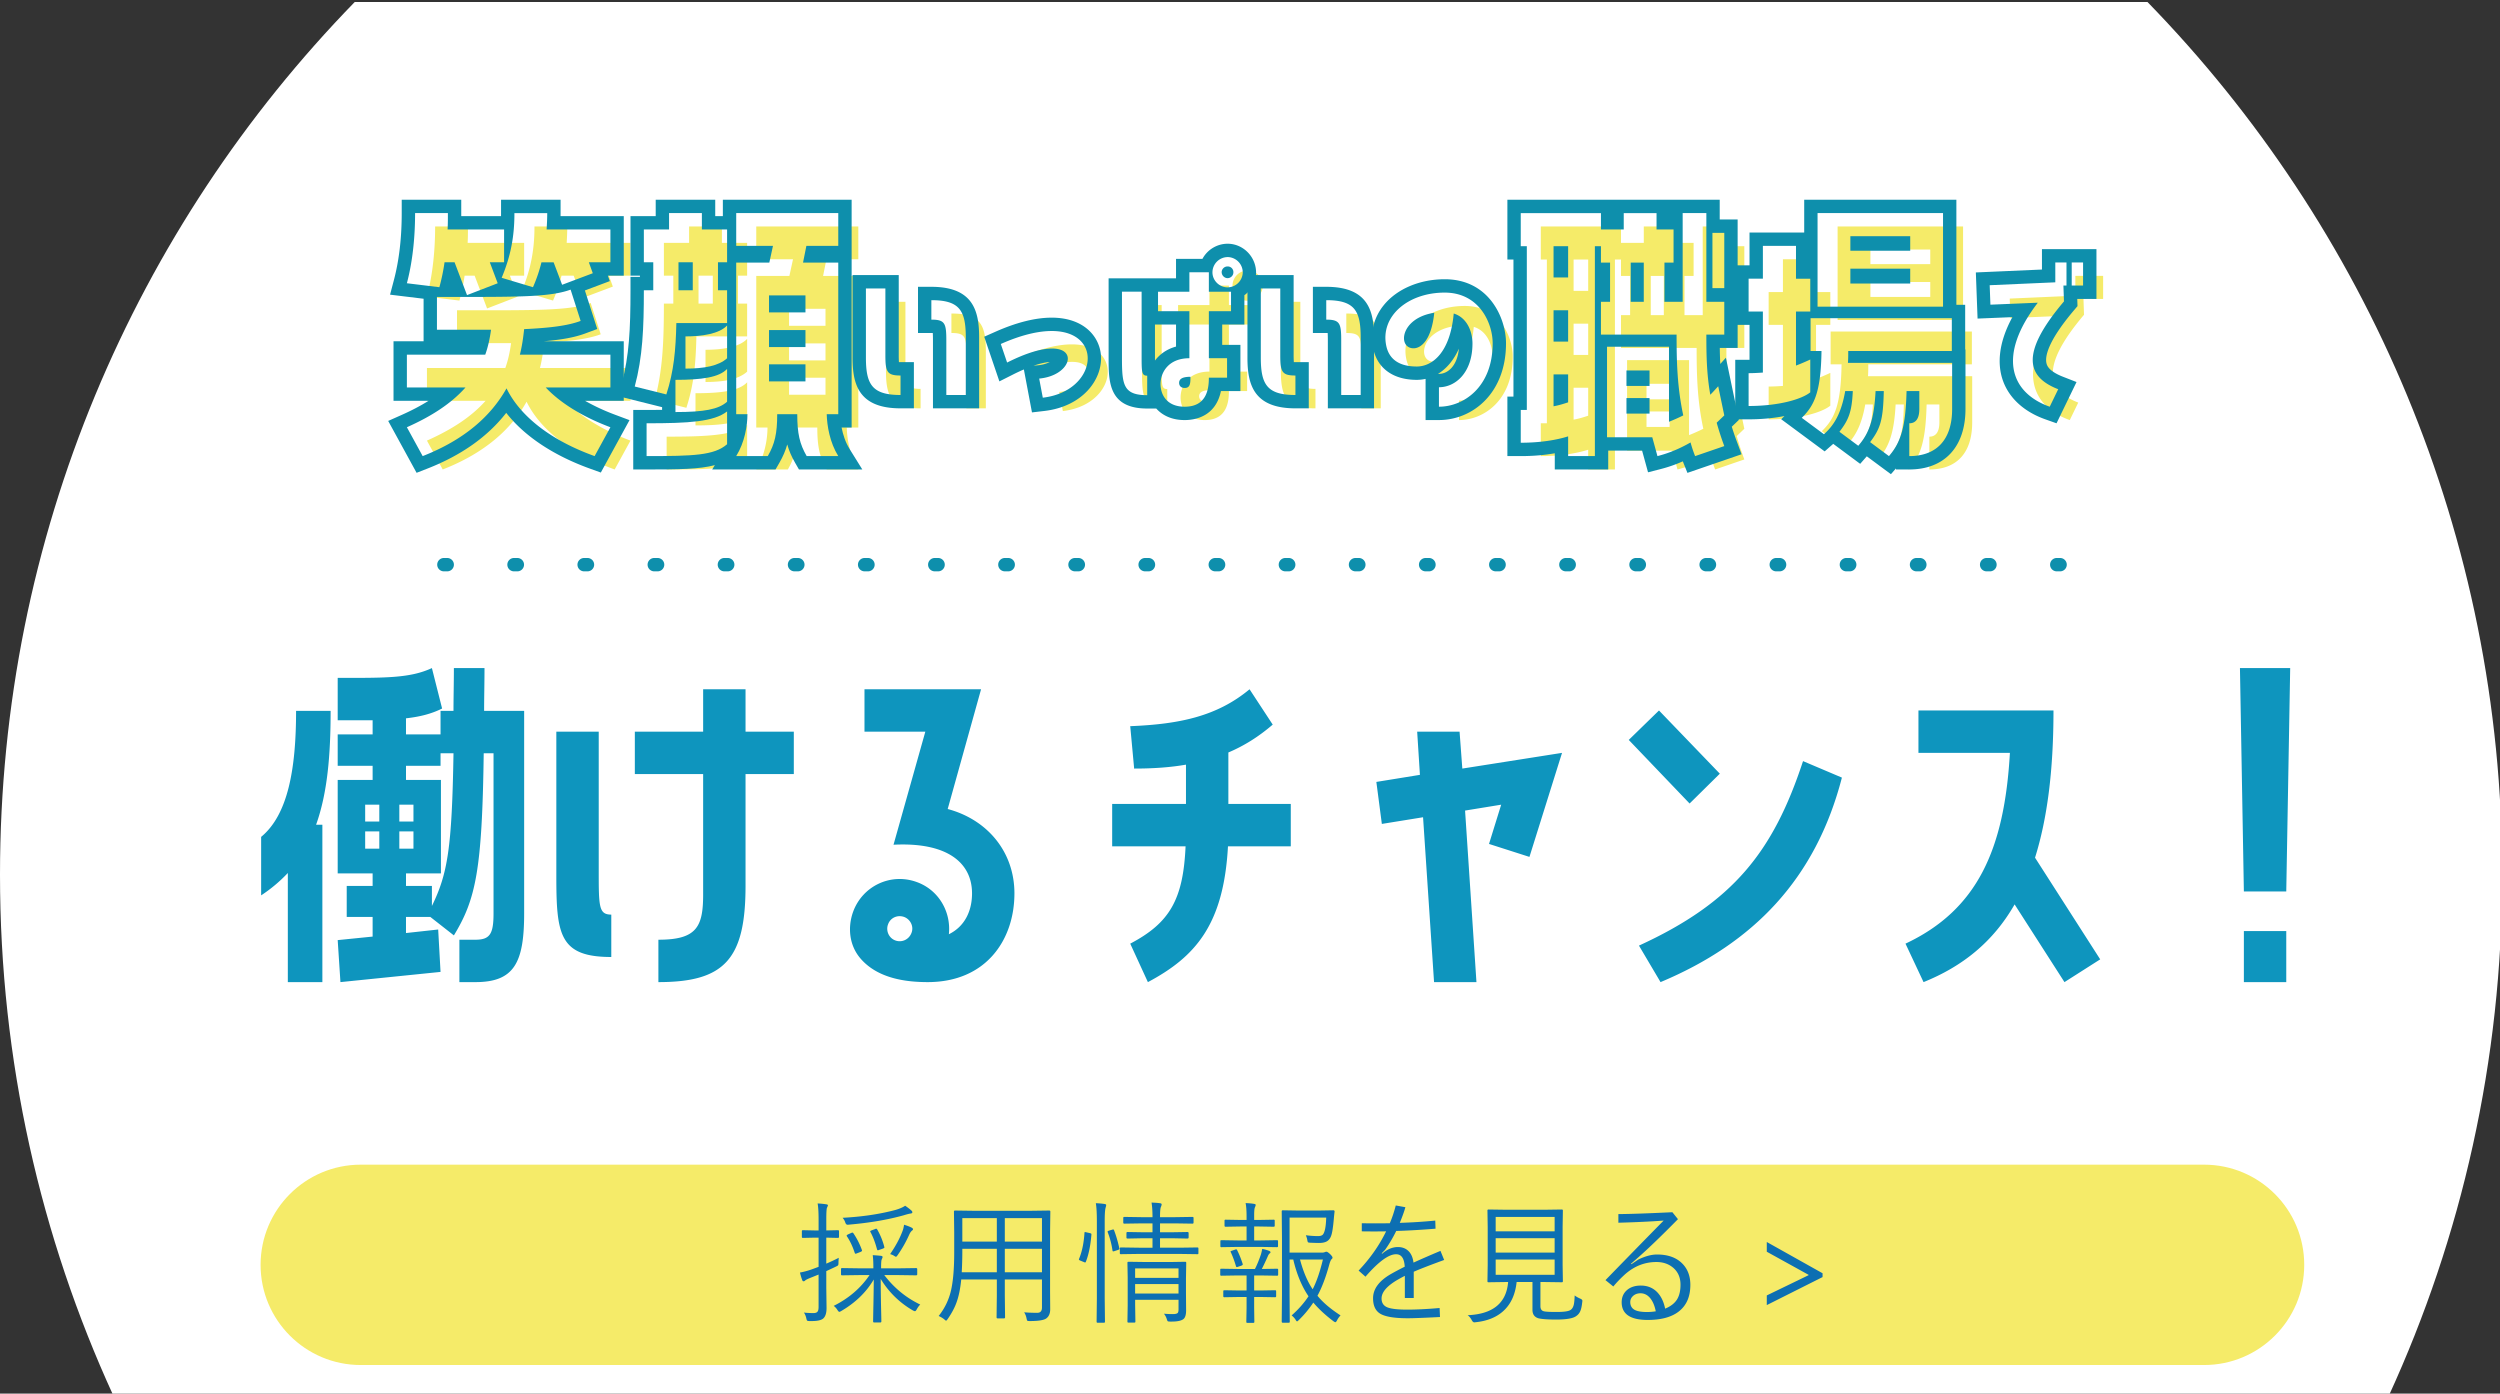 <svg xmlns="http://www.w3.org/2000/svg" width="374.333" height="208.667"><rect width="100%" height="100%" fill="#333333" stroke="none"/><path fill="#FFF" d="M321.554.304H53.111C20.25 34.054 0 80.144 0 130.97c0 27.838 6.08 54.252 16.971 78.001h340.724c10.892-23.749 16.972-50.163 16.972-78.001-.001-50.826-20.252-96.916-53.113-130.666z"/><g fill="#F5EB69"><path d="M68.792 45.005l-4.866-.592c.909-3.457 1.228-7.142 1.228-10.507h4.913c0 .864 0 1.683-.046 2.456h8.461v4.912h-2.139l1.183 3.139-4.594 1.774-1.865-4.913h-1.501a30.09 30.09 0 01-.774 3.731zm12.055 10.098h13.555v4.912h-9.688c1.956 2.093 5.186 4.276 9.688 5.959l-2.365 4.321c-7.323-2.638-11.417-6.505-13.191-10.144-2.319 4.14-6.277 7.688-12.554 10.144l-2.365-4.321c3.684-1.638 6.641-3.548 8.778-5.959h-8.778v-4.912h11.735c.409-1.137.682-2.365.864-3.729h-8.097V46.46c11.645 0 16.784.091 20.014-1.092l1.501 4.686c-1.956.728-4.594 1.046-8.46 1.229-.137 1.273-.318 2.591-.637 3.82zm4.003-18.741h9.552v4.912h-3.229l.591 1.638-4.594 1.729-1.273-3.366h-1.819a22.71 22.71 0 01-1.273 3.73l-4.686-1.41c1.41-3.366 1.91-6.323 1.91-9.688h4.913a42.442 42.442 0 01-.092 2.455zM100.818 45.46v-4.186h-1.41v-4.912h3.775v-2.456h4.912v2.456h3.775v4.912h-1.364v4.186h1.364v4.912h-7.596c-.091 4.003-.364 7.187-1.501 10.689l-4.73-1.183c1.183-4.412 1.364-8.733 1.364-14.419h1.411zm-1.001 19.923c6.368 0 10.053-.228 12.054-1.774v4.913c-1.956 1.683-5.049 1.773-12.054 1.773v-4.912zm12.054-3.23c-1.273 1.137-3.411 1.546-7.732 1.546v-4.821c3.912 0 6.55-.364 7.732-1.638v4.913zm-7.278-16.693h2.138v-4.186h-2.138v4.186zm7.278 10.188c-1.273 1.137-3.411 1.547-6.231 1.547v-4.822c2.411 0 5.049-.363 6.231-1.637v4.912zm1.365-21.742h15.283v4.912h-4.776l-.5 2.502h5.276v22.697h-1.729c.046 1.729.455 4.23 1.729 6.277h-4.73c-1.046-1.819-1.41-3.366-1.41-6.277h-3.002c0 2.911-.364 4.458-1.41 6.277h-4.73c1.273-2.047 1.683-4.549 1.683-6.277h-1.683V41.32h4.958l.546-2.502h-5.504v-4.912zm4.912 12.326v2.548h5.458v-2.548h-5.458zm5.458 5.186h-5.458v2.548h5.458v-2.548zm0 5.141h-5.458v2.547h5.458v-2.547zM137.841 58.229v2.916c-4.238 0-5.183-1.566-5.183-5.588V45.191h2.915v9.934c.001 2.537.217 3.104 2.268 3.104zm9.772-5.696v8.611h-2.915v-8.206c0-2.537-.216-3.077-2.24-3.077v-2.915c4.209 0 5.155 1.538 5.155 5.587zM159.144 61.549l-.54-2.861c6.316-.594 6.397-8.044-4.805-2.402l-.944-2.78c15.655-6.938 16.465 6.855 6.289 8.043zM174.777 58.256v2.915c-3.563 0-3.779-1.538-3.779-5.561v-9.933h2.942v9.501c0 2.538 0 3.078.837 3.078zm9.231-12.578h3.32v2.915h-3.32v7.045h2.727v2.915h-2.727c0 1.593-.27 4.346-3.617 4.346-2.672 0-3.617-1.781-3.617-3.4 0-1.701 1.161-3.86 4.319-3.86v-7.045h-4.696v-2.915h4.696v-2.916h2.915v2.915zm-2.753 12.74c-1.161 0-1.701.297-1.701.918 0 .351.217.756.837.756.811 0 .864-.649.864-1.674zm7.828-15.575a2.302 2.302 0 01-2.349 2.187c-1.242-.054-2.24-1.106-2.187-2.349a2.3 2.3 0 012.349-2.186 2.3 2.3 0 012.187 2.348zm-1.404-.054a.837.837 0 00-.837-.891.876.876 0 00-.917.837c0 .485.378.891.863.918.487 0 .891-.378.891-.864zM196.97 58.229v2.916c-4.238 0-5.183-1.566-5.183-5.588V45.191h2.915v9.934c.001 2.537.216 3.104 2.268 3.104zm9.772-5.696v8.611h-2.915v-8.206c0-2.537-.216-3.077-2.24-3.077v-2.915c4.209 0 5.155 1.538 5.155 5.587zM226.504 53.397c0 6.586-4.373 9.501-8.044 9.501v-2.915c2.457 0 5.021-2.159 5.021-6.56 0-1.646-.729-3.833-2.807-4.48-.54 5.911-3.239 7.936-5.534 7.936-2.104 0-4.049-.701-4.562-3.077-.944-4.399 3.186-7.989 8.746-7.989 5.21 0 7.18 4.615 7.18 7.584zm-8.745-4.561c-5.129.782-5.507 5.317-3.104 5.317 1.187 0 2.699-1.323 3.104-5.317zM258.5 47.188h2.684v4.913H258.5c0 3.139.045 5.913.591 9.006.41-.409.773-.818 1.183-1.273l.91 4.367-1.138 1.092a44.777 44.777 0 001.138 3.502l-4.367 1.501c-.272-.683-.5-1.364-.682-2.047-1.592.91-3.185 1.592-4.958 2.047l-.773-2.82h-6.777V53.92h9.279v11.235c.682-.273 1.41-.592 2.138-.955-.91-4.23-1.001-8.052-1.001-12.1h-11.326v-4.913h1.365V41.32h-1.365v-2.456h-.909v31.431h-4.003v-2.956c-1.729.546-4.14.955-7.096.955v-4.913h.909V38.864h-.909v-4.958h12.008v2.456h3.412v-2.456h4.912v2.456h2.547v4.958h-1.364v5.867h2.729V33.906h3.548v13.282zm-20.696-8.324h-2.184v4.685h2.184v-4.685zm0 9.598h-2.184v4.685h2.184v-4.685zm0 9.598h-2.184v4.775c.773-.136 1.501-.363 2.184-.591V58.06zm12.191-.592h-3.457v2.32h3.457v-2.32zm0 4.139h-3.457v2.319h3.457v-2.319zm-.865-20.287h-1.956v5.867h1.956V41.32zm10.28-4.458h1.774v8.278h-1.774v-8.278zM266.963 57.786v-9.143h-2.138v-4.912h2.138v-4.913h4.958v4.913h2.138v4.912h-2.138v8.097a30.498 30.498 0 002.138-.91v4.913c-1.229 1-4.594 2.047-9.233 2.047v-4.913c.727 0 1.455-.045 2.137-.091zm12.737-1.455h15.602v6.914c0 4.73-2.456 7.05-6.414 7.05v-4.912c.956 0 1.501-.683 1.501-2.138V60.56h-1.91c-.137 5.276-.818 7.643-2.638 9.734l-2.82-2.092c1.546-2.047 1.956-3.321 2.047-7.643h-1.229c-.228 4.23-.955 6.323-2.593 8.188l-2.82-2.093c1.365-1.774 1.865-2.957 2.002-6.096h-1.138c-.591 3.366-1.683 5.141-3.184 6.46l-3.32-2.457c1.864-1.819 2.865-3.82 2.956-10.007h-1.637v-4.912h21.15v4.912h-15.511c.001.639.001 1.185-.044 1.777zm14.237-22.425v14.01h-18.786v-14.01h18.786zm-4.913 3.457h-8.961v2.183h8.961v-2.183zm0 4.866h-8.961v2.229h8.961v-2.229zM310.75 41.305h1.674v3.455h-.459l.081 2.375c-6.748 7.963-5.426 11.364-.863 13.146l-1.269 2.618c-5.857-2.078-7.909-7.585-1.782-15.574l-7.099.297-.108-2.915 9.825-.433v-2.969zm4.158 3.455h-1.7v-3.455h1.7v3.455z"/></g><g fill="#0E95BE"><path d="M39.102 134.066v-8.758c3.997-3.292 5.231-10.109 5.231-18.867h5.172c0 6.583-.47 12.284-2.175 17.045h.94v23.569h-5.172v-16.34a22.309 22.309 0 01-3.996 3.351zm33.386-27.625h5.995v30.329c0 7.347-1.47 10.285-7.288 10.285h-2.41v-6.348h2.41c2.175 0 2.703-.882 2.703-3.938v-23.981h-1.47c-.234 17.457-1.175 21.865-4.467 27.272l-3.526-2.763H60.79v2.41l4.82-.529.353 6.349-14.988 1.527-.411-6.289 5.23-.528v-2.939h-3.879v-4.644h3.879v-1.881h-5.23v-13.988h5.23v-2.116h-5.23v-4.702h5.23v-2.116h-5.23v-6.348c7.111 0 10.814.059 14.106-1.47l1.528 6.055c-1.646.822-3.351 1.234-5.408 1.469v2.41h5.173v-3.526h1.939c0-1.999.059-4.114.059-6.407h4.585c0 2.293-.058 4.408-.058 6.407zm-15.694 14.048h-2.116v2.527h2.116v-2.527zm0 3.996h-2.116v2.587h2.116v-2.587zm2.998-1.469h2.116v-2.527h-2.116v2.527zm2.116 4.056v-2.587h-2.116v2.587h2.116zm5.995-14.283h-1.939v1.881h-5.173v2.116h5.231v13.988h-5.231v1.881h3.88v2.998c2.35-4.82 2.996-8.581 3.232-22.864zM91.53 136.946v6.348c-7.759 0-8.229-3.35-8.229-12.107v-21.63h6.348v20.689c0 5.524 0 6.7 1.881 6.7zm20.101-27.39h7.229v6.348h-7.229v16.751c0 10.992-3.174 14.4-13.048 14.4v-6.348c5.701 0 6.7-1.881 6.7-6.759v-18.045H95.056v-6.348h10.228v-6.349h6.348v6.35zM151.893 133.772c0 6.936-4.231 13.283-12.989 13.283-3.233 0-7.465-.528-10.051-3.526-1.822-2.116-1.881-4.878-1.117-6.994 1.411-3.88 5.643-5.878 9.522-4.467 3.291 1.175 5.172 4.467 4.819 7.817 2.41-1.176 3.468-3.527 3.468-6.113 0-4.585-3.703-7.7-11.756-7.288l4.762-16.928h-9.11v-6.349h17.456l-4.996 17.928c5.936 1.587 9.992 6.407 9.992 12.637zm-16.516 3.526c-1-.353-2.058.118-2.41 1.117-.353.94.117 2.057 1.116 2.409 1 .354 2.058-.176 2.41-1.175.353-.94-.175-1.998-1.116-2.351zM183.927 120.371h9.346v6.349h-9.404c-.646 11.813-4.938 16.574-11.991 20.336l-2.645-5.76c5.937-3.115 7.935-6.642 8.287-14.576h-10.991v-6.349h11.051v-5.878c-2.352.412-4.879.588-7.759.588l-.588-6.348c7.348-.294 12.99-1.47 17.868-5.525l3.468 5.29c-2.116 1.822-4.291 3.175-6.642 4.174v7.699zM218.958 115.081l14.93-2.351-4.879 15.576-6.054-1.94 1.822-5.877-5.407.881 1.704 25.686h-6.348l-1.646-24.686-6.171.999-.823-6.289 6.524-1.059-.411-6.465h6.348l.411 5.525zM252.989 120.312l-9.11-9.521 4.526-4.408 9.11 9.463-4.526 4.466zm-4.35 26.743l-3.232-5.466c14.106-6.466 20.102-14.048 24.568-27.625l5.819 2.469c-3.938 15.223-13.283 24.804-27.155 30.622zM304.712 128.423l9.757 15.224-5.349 3.408-7.465-11.638c-3.232 5.643-7.817 9.287-13.636 11.638l-2.704-5.76c10.756-5.055 14.812-14.106 15.635-28.565h-13.695v-6.348h20.22c0 9.052-.94 16.222-2.763 22.041zM335.982 133.478l-.588-33.444h7.523l-.588 33.444h-6.347zm6.348 13.577h-6.348v-7.641h6.348v7.641z"/></g><g fill="#0E8FAC"><path d="M81.938 31.908c0 .864-.046 1.682-.091 2.455h9.552v4.911H88.17l.591 1.638-4.594 1.729-1.273-3.366h-1.819a22.71 22.71 0 01-1.273 3.73l-4.686-1.41c1.41-3.366 1.91-6.322 1.91-9.686h4.912m-14.874-.001c0 .864 0 1.682-.046 2.455h8.461v4.911H73.34l1.183 3.139-4.594 1.774-1.865-4.913h-1.501a30.251 30.251 0 01-.773 3.73l-4.866-.592c.909-3.457 1.228-7.141 1.228-10.504h4.912M85.44 43.367l1.501 4.686c-1.956.728-4.594 1.046-8.46 1.229-.137 1.273-.318 2.592-.637 3.82h13.555v4.912h-9.688c1.956 2.093 5.186 4.276 9.688 5.959l-2.365 4.321c-7.323-2.638-11.417-6.505-13.191-10.144-2.319 4.14-6.277 7.688-12.554 10.144l-2.365-4.321c3.684-1.638 6.641-3.548 8.778-5.959h-8.778v-4.912h11.735c.409-1.137.682-2.365.864-3.729h-8.097V44.46l4.316.001c8.665-.001 12.899-.069 15.698-1.094m-1.502-13.459h-8.913v2c0 .153-.001.305-.003.455h-5.958v-2.455h-8.913v2c0 3.701-.391 7.064-1.162 9.996l-.583 2.217 2.275.277 2.745.333v6.37h-4.503V60.013H64.172c-1.19.747-2.54 1.455-4.062 2.131l-1.985.883 1.043 1.905 2.365 4.321.845 1.543 1.639-.641c5.065-1.982 9.016-4.779 11.783-8.337 2.698 3.463 7.04 6.37 12.555 8.357l1.61.58.822-1.501 2.365-4.321 1.108-2.025-2.163-.809a31.016 31.016 0 01-4.498-2.085h5.798V51.102H81.381c2.8-.233 4.707-.598 6.257-1.174l1.79-.666-.583-1.818-1.266-3.951 1.885-.709 1.846-.694-.294-.815h2.382v-8.911h-9.465c.002-.15.004-.302.004-.455v-2.001h.001z"/><path d="M125.517 31.908v4.91h-4.776l-.5 2.501h5.276v22.697h-1.729c.046 1.729.455 4.23 1.729 6.277h-4.73c-1.046-1.819-1.41-3.366-1.41-6.277h-3.002c0 2.911-.364 4.458-1.41 6.277h-4.73c1.273-2.047 1.683-4.549 1.683-6.277h-1.683V39.319h4.958l.546-2.501h-5.504v-4.91h15.282m-10.371 14.871h5.458v-2.548h-5.458v2.548m0 5.186h5.458v-2.548h-5.458v2.548m0 5.139h5.458v-2.547h-5.458v2.547m-10.053-25.196v2.455h3.775v4.911h-1.364v4.186h1.364v4.912h-7.596c-.091 4.003-.364 7.187-1.501 10.689l-4.73-1.183c1.183-4.412 1.364-8.733 1.364-14.419h1.41v-4.186h-1.41v-4.911h3.775v-2.455h4.913m-3.502 11.552h2.138v-4.186h-2.138v4.186m7.277 5.276v4.912c-1.273 1.137-3.411 1.547-6.231 1.547v-4.822c2.411 0 5.049-.363 6.231-1.637m0 6.504v4.913c-1.273 1.137-3.411 1.546-7.732 1.546v-4.821c3.912 0 6.55-.364 7.732-1.638m0 6.368v4.913c-1.956 1.683-5.049 1.773-12.054 1.773v-4.912c6.369.001 10.053-.227 12.054-1.774m18.649-31.699h-19.283v2.455h-1.141v-2.455H98.181v2.455h-3.775v8.911h1.41v.186h-1.41v2c0 5.879-.207 9.836-1.296 13.901l-.526 1.965 1.974.494 4.58 1.145v.404c-.728.01-1.501.015-2.321.015h-2V70.296h2c4.817 0 7.939-.038 10.225-.652l-.406.652h9.487l.577-1.003c.529-.92.912-1.795 1.177-2.746.265.951.648 1.826 1.177 2.746l.577 1.003h9.487l-1.901-3.057c-.65-1.045-1.006-2.215-1.201-3.221h1.502v-34.11h-.001z"/><path d="M132.571 43.19v9.934c0 2.537.216 3.104 2.268 3.104v2.916c-4.238 0-5.183-1.566-5.183-5.588V43.19h2.915m6.884 1.755c4.21 0 5.155 1.538 5.155 5.587v8.611h-2.915v-8.206c0-2.537-.216-3.077-2.24-3.077v-2.915m-4.884-3.755h-6.915v12.365c0 3.941.87 7.588 7.183 7.588h2v-6.916h-2a5.63 5.63 0 01-.239-.004 15.835 15.835 0 01-.029-1.1V41.19zm4.884 1.755h-2v6.915h2c.08 0 .151.001.213.003.016.231.027.573.027 1.074v10.206h6.915V50.532c0-3.94-.866-7.587-7.155-7.587zM157.472 49.563c7.922 0 6.818 9.034-1.331 9.985l-.54-2.861c4.6-.432 5.893-4.501 1.929-4.501-1.479 0-3.689.566-6.733 2.099l-.944-2.78c3.118-1.383 5.648-1.942 7.619-1.942m0-2c-2.43 0-5.266.71-8.43 2.112l-1.672.741.588 1.731.944 2.78.74 2.178 2.054-1.035a29.418 29.418 0 011.611-.753l.328 1.741.54 2.861.346 1.832 1.852-.216c5.781-.675 8.686-4.739 8.483-8.22-.165-2.863-2.514-5.752-7.384-5.752zm-2.717 7.194c1.113-.379 1.903-.518 2.426-.558-.405.219-.987.423-1.767.496l-.659.062zM183.843 38.494h.051a2.302 2.302 0 012.187 2.348 2.301 2.301 0 01-2.297 2.187h-.051c-1.242-.054-2.24-1.106-2.187-2.349a2.3 2.3 0 012.297-2.186m-.057 3.158c.486 0 .891-.378.891-.864a.837.837 0 00-.837-.891l-.049-.001a.877.877 0 00-.868.838c0 .486.378.891.863.918m-2.78-.891v2.916h3.32v2.915h-3.32v7.045h2.727v2.915h-2.727c0 1.593-.27 4.346-3.617 4.346-2.672 0-3.617-1.781-3.617-3.4 0-1.701 1.161-3.86 4.319-3.86v-7.045h-4.696v-2.915h4.696v-2.916h2.915m-2.753 15.655c-1.161 0-1.701.297-1.701.918 0 .351.217.756.837.756.81 0 .864-.649.864-1.674m-7.315-12.74v9.501c0 2.537 0 3.077.837 3.077v2.915c-3.563 0-3.779-1.538-3.779-5.561v-9.933h2.942m12.905-7.182a4.293 4.293 0 00-3.797 2.267h-3.956v2.916h-10.095V53.61c0 3.544 0 7.561 5.779 7.561h1.356c.922 1.026 2.327 1.728 4.258 1.728 1.467 0 4.625-.467 5.428-4.346h2.916v-6.915h-2.727v-3.045H186.325V44.204a4.272 4.272 0 001.753-3.273c.051-2.365-1.789-4.333-4.098-4.434l-.137-.003zm-10.905 12.098h3.153v3.301c-1.374.375-2.429 1.136-3.152 2.092l-.001-.808v-4.585z"/><path d="M191.7 43.19v9.934c0 2.537.216 3.104 2.268 3.104v2.916c-4.238 0-5.183-1.566-5.183-5.588V43.19h2.915m6.884 1.755c4.21 0 5.155 1.538 5.155 5.587v8.611h-2.915v-8.206c0-2.537-.216-3.077-2.24-3.077v-2.915M193.7 41.19h-6.915v12.365c0 3.941.87 7.588 7.183 7.588h2v-6.916h-2a5.63 5.63 0 01-.239-.004 15.835 15.835 0 01-.029-1.1V41.19zm4.884 1.755h-2v6.915h2c.08 0 .151.001.213.003.016.231.027.573.027 1.074v10.206h6.915V50.532c0-3.94-.866-7.587-7.155-7.587z"/><path d="M216.322 43.812c5.209 0 7.18 4.615 7.18 7.585 0 6.586-4.373 9.501-8.044 9.501v-2.915c2.457 0 5.021-2.159 5.021-6.56 0-1.646-.729-3.833-2.807-4.48-.54 5.911-3.239 7.936-5.534 7.936-2.104 0-4.049-.701-4.562-3.077-.944-4.401 3.186-7.99 8.746-7.99m-1.565 3.023c-5.129.782-5.507 5.317-3.104 5.317 1.187 0 2.699-1.323 3.104-5.317m1.565-5.023c-3.749 0-7.161 1.453-9.127 3.886-1.516 1.875-2.074 4.192-1.574 6.523.639 2.96 3.014 4.657 6.517 4.657.435 0 .877-.047 1.32-.146v6.165h2c4.991 0 10.044-3.951 10.044-11.501 0-3.705-2.492-9.584-9.18-9.584zm-1.011 14.17c1.212-.734 2.323-1.953 3.133-3.776-.239 2.588-1.658 3.776-2.986 3.776h-.147zM255.498 31.908v13.279h2.684V50.1h-2.684c0 3.139.045 5.913.591 9.006.41-.409.773-.818 1.183-1.273l.91 4.367-1.138 1.092a44.777 44.777 0 001.138 3.502l-4.367 1.501c-.272-.683-.5-1.364-.682-2.047-1.592.91-3.185 1.592-4.958 2.047l-.773-2.82h-6.777V51.919h9.279v11.235c.682-.273 1.41-.592 2.138-.955-.91-4.23-1.001-8.052-1.001-12.1h-11.326v-4.913h1.365v-5.867h-1.365v-2.456h-.909v31.43h-4.003v-2.956c-1.729.546-4.14.955-7.096.955V61.38h.909V36.864h-.909v-4.956h12.008v2.455h3.412v-2.455h4.912v2.455h2.547v4.957h-1.364v5.867h2.729V31.908h3.547m-22.88 9.64h2.184v-4.684h-2.184v4.684m11.554 3.639h1.956V39.32h-1.956v5.867m-11.554 5.959h2.184v-4.685h-2.184v4.685m10.917 6.641h3.457v-2.32h-3.457v2.32m-10.917 3.047c.773-.136 1.501-.363 2.184-.591v-4.185h-2.184v4.776m10.917 1.092h3.457v-2.319h-3.457v2.319m14.647-27.063v8.277h-1.774v-8.277h1.774m-.684-4.955H225.706v8.956h.909V59.38h-.909v8.913h2c2.03 0 3.729-.179 5.096-.421v2.422h8.003v-2.82h5.071l.37 1.349.52 1.897 1.906-.489a20.684 20.684 0 003.302-1.153l.689 1.727 1.801-.619 4.367-1.501 1.937-.666-.711-1.92a41.235 41.235 0 01-.75-2.207l.26-.25.799-.767-.226-1.084-.91-4.367-.806-3.865-.84.935a61.838 61.838 0 01-.075-2.394h2.673V32.863h-2.684v-2.955z"/><path d="M290.935 31.908v14.007h-18.786V31.908h18.786m-13.874 5.637h8.961v-2.182h-8.961v2.182m0 4.913h8.961v-2.229h-8.961v2.229m-8.142-5.64v4.913h2.138v4.912h-2.138v8.097a30.498 30.498 0 002.138-.91v4.913c-1.229 1-4.594 2.047-9.233 2.047v-4.913c.728 0 1.455-.045 2.138-.091v-9.143h-2.138V41.73h2.138v-4.913h4.957m23.334 10.827v4.912h-15.511c0 .637 0 1.183-.045 1.774h15.602v6.914c0 4.73-2.456 7.05-6.414 7.05v-4.912c.956 0 1.501-.683 1.501-2.138V58.56h-1.91c-.137 5.276-.818 7.643-2.638 9.734l-2.82-2.092c1.546-2.047 1.956-3.321 2.047-7.643h-1.229c-.228 4.23-.955 6.323-2.593 8.188l-2.82-2.093c1.365-1.774 1.865-2.957 2.002-6.096h-1.138c-.591 3.366-1.683 5.141-3.184 6.46l-3.32-2.457c1.864-1.819 2.865-3.82 2.956-10.007h-1.637v-4.912h21.151m.682-17.734h-22.786v4.91H261.962v4.913h-2.138V48.643h2.138v5.233h-2.138v8.913h2c1.906 0 3.742-.175 5.367-.491l-.486.474 1.889 1.398 3.32 2.457 1.298.96 1.212-1.065.072-.064 2.556 1.896 1.479 1.098.99-1.128 2.125 1.577 1.486 1.102.752-.864v.156h2c5.269 0 8.414-3.383 8.414-9.05V52.33h-.046v-6.687h-1.318V29.908h.001zM311.905 39.304v3.455h-1.7v-3.455h1.7m-2.483 0v3.455h-.459l.081 2.375c-6.748 7.963-5.426 11.364-.863 13.146l-1.269 2.618c-5.857-2.078-7.909-7.585-1.782-15.574l-7.099.297-.108-2.915 9.825-.433v-2.969h1.674m4.483-2h-8.157V40.359l-7.913.348-1.985.087.074 1.985.108 2.915.075 2.008 2.007-.083 3.206-.134c-2.218 4.076-2.134 7.12-1.549 9.095.833 2.815 3.132 5.018 6.472 6.203l1.688.599.781-1.612 1.269-2.618.944-1.948-2.017-.787c-2.188-.854-2.407-1.72-2.479-2.005-.226-.891.013-3.113 4.142-7.985l.499-.589-.026-.772-.01-.307h2.873v-7.455h-.002z"/></g><path fill="#0E8FAC" d="M308.465 85.55h-.5a1 1 0 010-2h.5a1 1 0 010 2zm-10.5 0h-.5a1 1 0 010-2h.5a1 1 0 010 2zm-10.5 0h-.5a1 1 0 010-2h.5a1 1 0 010 2zm-10.5 0h-.5a1 1 0 010-2h.5a1 1 0 010 2zm-10.5 0h-.5a1 1 0 010-2h.5a1 1 0 010 2zm-10.5 0h-.5a1 1 0 010-2h.5a1 1 0 010 2zm-10.5 0h-.5a1 1 0 010-2h.5a1 1 0 010 2zm-10.5 0h-.5a1 1 0 010-2h.5a1 1 0 010 2zm-10.5 0h-.5a1 1 0 010-2h.5a1 1 0 010 2zm-10.5 0h-.5a1 1 0 010-2h.5a1 1 0 010 2zm-10.5 0h-.5a1 1 0 010-2h.5a1 1 0 010 2zm-10.5 0h-.5a1 1 0 010-2h.5a1 1 0 010 2zm-10.5 0h-.5a1 1 0 010-2h.5a1 1 0 010 2zm-10.5 0h-.5a1 1 0 010-2h.5a1 1 0 010 2zm-10.5 0h-.5a1 1 0 010-2h.5a1 1 0 010 2zm-10.5 0h-.5a1 1 0 010-2h.5a1 1 0 010 2zm-10.5 0h-.5a1 1 0 010-2h.5a1 1 0 010 2zm-10.5 0h-.5a1 1 0 010-2h.5a1 1 0 010 2zm-10.5 0h-.5a1 1 0 010-2h.5a1 1 0 010 2zm-10.5 0h-.5a1 1 0 010-2h.5a1 1 0 010 2zm-10.5 0h-.5a1 1 0 010-2h.5a1 1 0 010 2zm-10.5 0h-.5a1 1 0 010-2h.5a1 1 0 010 2zm-10.5 0h-.5a1 1 0 010-2h.5a1 1 0 010 2zm-10.5 0h-.5a1 1 0 010-2h.5a1 1 0 010 2z"/><path fill="#F5EB69" d="M345.019 189.389c0 8.284-6.716 15-15 15h-276c-8.284 0-15-6.716-15-15 0-8.284 6.716-15 15-15h276c8.284 0 15 6.715 15 15z"/><g><g fill="#0D6FB2"><path d="M125.627 185.19c0 .109-.051.165-.156.165l-1.748-.039v3.894a29.673 29.673 0 001.865-.874c-.026.292-.039.537-.039.738s-.022.331-.068.389c-.039.046-.143.107-.311.185-.168.085-.65.311-1.447.68v2.525l.039 3c0 .771-.175 1.302-.524 1.593-.304.24-.864.359-1.68.359h-.32c-.201 0-.328-.022-.379-.068-.046-.045-.088-.155-.126-.33a2.414 2.414 0 00-.359-.874c.389.051.867.078 1.437.078.304 0 .508-.078.612-.233.097-.129.146-.362.146-.699v-4.836l-1.233.495c-.446.182-.706.313-.777.398-.078.078-.158.116-.243.116-.09 0-.155-.058-.194-.175a8.718 8.718 0 01-.34-1.136 10.87 10.87 0 001.768-.476c.078-.026.417-.153 1.02-.379v-4.37h-.583l-1.767.039c-.104 0-.155-.056-.155-.165v-.835c0-.104.051-.156.155-.156l1.767.039h.583v-1.631c0-1.094-.049-1.896-.146-2.409.466.02.894.062 1.282.126.175.02.262.071.262.156 0 .039-.049.165-.146.378-.065.182-.098.757-.098 1.729v1.651l1.748-.039c.104 0 .156.052.156.156v.835zm12.168 10.148c-.187.168-.366.411-.534.729-.097.175-.184.263-.262.263-.051 0-.155-.039-.311-.117a13.465 13.465 0 01-4.817-4.719c0 1.061.017 2.396.048 4.001.032 1.34.049 2.129.049 2.37 0 .104-.059.155-.175.155h-.893c-.109 0-.165-.052-.165-.155 0-.279.017-1.202.049-2.768.026-1.411.042-2.583.048-3.516-1.126 1.91-2.755 3.486-4.885 4.729-.124.077-.216.116-.282.116-.065 0-.165-.106-.301-.32a2.065 2.065 0 00-.534-.573c2.266-1.133 4.057-2.67 5.37-4.612h-1.389l-2.729.039c-.104 0-.155-.051-.155-.155v-.777c0-.104.051-.155.155-.155l2.729.039h1.962v-.078c0-.823-.032-1.454-.097-1.894.318.013.728.046 1.233.097.163.02.243.081.243.185a.512.512 0 01-.068.214 4.18 4.18 0 00-.077.185c-.052.155-.078.561-.078 1.214v.078h2.506l2.729-.039c.117 0 .175.051.175.155v.777c0 .104-.058.155-.175.155l-2.729-.039h-2.03c1.476 1.933 3.273 3.406 5.39 4.416zm-1.185-13.818c0 .109-.1.175-.301.194-.143.013-.482.1-1.02.262-2.37.66-5.079 1.124-8.128 1.389-.117.013-.201.02-.252.02-.155 0-.271-.119-.35-.359a1.847 1.847 0 00-.398-.68c2.914-.155 5.539-.544 7.876-1.165.641-.182 1.139-.396 1.496-.642.381.26.687.493.913.699.109.09.164.184.164.282zm-7.565 5.622c.02.051.029.09.029.117 0 .07-.081.139-.243.204l-.505.194a.683.683 0 01-.214.068c-.058 0-.104-.049-.136-.146-.304-.933-.689-1.748-1.156-2.447-.032-.046-.048-.081-.048-.107 0-.058.068-.124.204-.194l.476-.214a.516.516 0 01.185-.059c.046 0 .097.039.155.117a11.23 11.23 0 011.253 2.467zm3.36-.456c.012.039.02.071.02.097 0 .058-.084.12-.252.185l-.505.175a.895.895 0 01-.224.068c-.051 0-.094-.049-.126-.146-.272-1.029-.603-1.896-.991-2.603a.213.213 0 01-.029-.088c0-.039.075-.09.223-.155l.476-.175a.585.585 0 01.204-.068c.045 0 .097.042.155.126.474.836.823 1.697 1.049 2.584zm4.303-2.623c0 .065-.056.136-.165.214-.148.129-.282.323-.398.583a18.26 18.26 0 01-1.729 3.059c-.117.175-.204.262-.262.262-.039 0-.143-.055-.311-.165a2.32 2.32 0 00-.563-.233c.828-1.204 1.447-2.353 1.855-3.448.097-.24.175-.556.233-.952.479.148.845.289 1.097.417.162.079.243.167.243.263zM157.27 181.422l-.039 3.118v8.828l.02 2.67c0 .622-.194 1.078-.583 1.37-.357.265-1.178.398-2.467.398-.213 0-.34-.02-.378-.058-.039-.039-.078-.153-.117-.34a2.428 2.428 0 00-.359-.913c.602.051 1.259.077 1.971.077.466 0 .699-.265.699-.796v-4.195h-5.564v2.369l.039 3.292c0 .109-.056.165-.165.165h-.952c-.104 0-.155-.056-.155-.165l.039-3.292v-2.369h-5.332c-.136 1.444-.395 2.654-.777 3.632-.279.726-.696 1.488-1.253 2.292-.116.162-.194.243-.233.243-.051 0-.146-.068-.282-.204a3.899 3.899 0 00-.835-.496 9.469 9.469 0 001.835-3.758c.33-1.392.495-3.314.495-5.769v-2.981l-.039-3.118c0-.109.051-.165.155-.165l2.826.039h8.448l2.836-.039c.111 0 .167.056.167.165zm-8.012 9.08v-3.516h-5.166v.534a57.3 57.3 0 01-.088 2.981h5.254zm0-4.593v-3.515h-5.166v3.515h5.166zm6.759 0v-3.515h-5.564v3.515h5.564zm0 4.593v-3.516h-5.564v3.516h5.564zM163.421 184.86c-.136 1.664-.415 3.023-.835 4.079-.032.065-.068.097-.107.097a.72.72 0 01-.194-.068l-.476-.194c-.175-.071-.262-.126-.262-.165a.58.58 0 01.039-.155c.434-1.049.699-2.333.796-3.855 0-.078.029-.116.087-.116.032 0 .104.012.214.039l.515.117c.148.039.224.09.224.155v.029l-.001.037zm2.214-4.419c0 .032-.026.152-.078.359-.097.279-.146.961-.146 2.049v11.557l.039 3.496c0 .104-.051.156-.155.156h-.942c-.104 0-.155-.052-.155-.156l.039-3.477v-11.537c0-1.23-.051-2.14-.155-2.729.493.02.93.058 1.311.117.162.027.242.08.242.165zm1.962 6.458c.007.039.01.068.01.087 0 .065-.071.124-.214.175l-.476.156a.944.944 0 01-.233.058c-.058 0-.094-.039-.106-.116a12.3 12.3 0 00-.709-2.739.286.286 0 01-.029-.107c0-.051.08-.104.243-.155l.457-.136a.544.544 0 01.146-.029c.052 0 .09.029.117.087.321.848.587 1.755.794 2.719zm11.848.758c0 .09-.046.136-.136.136l-2.709-.039h-6.06l-2.709.039c-.104 0-.155-.046-.155-.136v-.719c0-.104.051-.155.155-.155l2.709.039h2.029v-1.417h-1.359l-2.379.048c-.11 0-.165-.056-.165-.165v-.65c0-.11.055-.165.165-.165l2.379.039h1.359v-1.331h-1.67l-2.544.039c-.11 0-.165-.051-.165-.155v-.699c0-.104.055-.155.165-.155l2.544.039h1.67c0-.9-.048-1.628-.146-2.185.576.02 1 .052 1.272.097.162.02.243.078.243.175 0 .09-.039.223-.117.398-.084.194-.126.699-.126 1.515h2.292l2.563-.039c.109 0 .165.051.165.155v.699c0 .104-.056.155-.165.155l-2.563-.039h-2.292v1.331h1.738l2.359-.039c.124 0 .185.055.185.165v.65c0 .109-.061.165-.185.165l-2.359-.048h-1.738v1.417h2.903l2.709-.039c.09 0 .136.051.136.155v.719zm-1.826 1.427l-.039 2.331v2.136l.02 2.661c0 .661-.139 1.098-.417 1.312-.33.24-.91.359-1.738.359h-.233c-.201 0-.323-.02-.369-.059-.039-.039-.087-.152-.146-.34a2.386 2.386 0 00-.417-.777c.454.039.903.058 1.35.058.376 0 .618-.065.728-.194.071-.097.107-.274.107-.534v-1.417h-6.497v.757l.039 2.525c0 .09-.056.136-.165.136h-.874c-.104 0-.155-.046-.155-.136l.039-2.486v-4.098l-.039-2.234c0-.104.051-.155.155-.155l2.748.039h3.418l2.331-.039c.103 0 .154.051.154.155zm-1.156 2.253v-1.417h-6.497v1.417h6.497zm0 2.351v-1.418h-6.497v1.418h6.497zM191.382 190.861c0 .104-.051.155-.155.155l-2.428-.039h-1.01v2.253h.893l2.244-.039c.104 0 .155.051.155.155v.738c0 .104-.052.156-.155.156l-2.244-.039h-.893v1.631l.029 2.107c0 .09-.051.136-.155.136h-.894c-.104 0-.155-.045-.155-.136l.039-2.107v-1.631h-1.059l-2.272.039c-.104 0-.156-.052-.156-.156v-.738c0-.104.052-.155.156-.155l2.272.039h1.059v-2.253h-1.379l-2.428.039c-.09 0-.136-.051-.136-.155v-.738c0-.104.046-.155.136-.155l2.428.039h2.632c.284-.544.583-1.265.894-2.166.07-.233.136-.512.194-.835.343.059.689.155 1.039.292.136.058.204.126.204.204 0 .065-.049.129-.146.194-.097.085-.185.224-.262.418a36.38 36.38 0 01-.894 1.894l2.292-.039c.104 0 .155.052.155.155v.737zm-.019-4.273c0 .104-.051.156-.155.156l-2.428-.039h-3.486l-2.428.039c-.09 0-.136-.052-.136-.156v-.738c0-.104.046-.155.136-.155l2.428.039h1.359v-2.088h-.922l-2.224.039c-.104 0-.155-.055-.155-.165v-.757c0-.09.052-.136.155-.136l2.224.039h.922v-.534c0-.881-.048-1.544-.146-1.99.505.019.925.058 1.263.116.168.026.252.081.252.165 0 .051-.039.172-.116.359-.078.143-.116.524-.116 1.146v.738h.709l2.214-.039c.104 0 .155.046.155.136v.757c0 .11-.051.165-.155.165l-2.214-.039h-.709v2.088h.99l2.428-.039c.104 0 .155.051.155.155v.738zm-5.293 2.661a.53.53 0 01.01.088c0 .065-.071.123-.213.175l-.457.155a.846.846 0 01-.223.058c-.052 0-.091-.039-.117-.117a15.238 15.238 0 00-.767-2.088c-.032-.051-.049-.09-.049-.116 0-.046.061-.087.185-.126l.515-.175a.445.445 0 01.146-.039c.046 0 .09.039.136.116.31.61.589 1.299.834 2.069zm14.655 7.711a2.802 2.802 0 00-.534.758c-.097.175-.178.262-.243.262-.039 0-.119-.039-.243-.116-1.211-.906-2.23-1.848-3.059-2.826a15.76 15.76 0 01-2.166 2.612c-.136.136-.223.204-.262.204-.065 0-.143-.087-.233-.262a2.818 2.818 0 00-.583-.631c1.022-.906 1.865-1.862 2.525-2.865-1.01-1.483-1.771-3.318-2.282-5.506h-.554v5.254l.029 4.05c0 .109-.046.165-.136.165h-.894c-.116 0-.175-.056-.175-.165l.039-3.953v-8.526l-.039-4.04c0-.104.059-.155.175-.155l2.408.039h2.884l2.244-.039c.136 0 .204.058.204.175-.051.44-.087.787-.107 1.039-.109 1.262-.235 2.104-.379 2.525-.143.447-.378.757-.708.932-.279.148-.664.223-1.156.223-.24 0-.677-.012-1.311-.039-.182-.012-.289-.036-.32-.068-.039-.039-.071-.136-.097-.292a3.094 3.094 0 00-.224-.757c.673.085 1.279.126 1.816.126.323 0 .556-.065.699-.194.123-.116.226-.33.311-.641.124-.439.197-1.085.224-1.933h-5.487v5.244h4.827c.201 0 .352-.026.457-.078a.749.749 0 01.243-.058c.104 0 .285.119.543.359.24.24.359.41.359.515a.268.268 0 01-.126.233c-.109.097-.224.35-.34.757-.518 1.916-1.114 3.493-1.787 4.729.816 1.004 1.969 1.984 3.458 2.943zm-2.642-8.371h-3.428c.479 1.807 1.11 3.292 1.894 4.458.582-1.127 1.094-2.613 1.534-4.458zM211.683 190.424v3.933h-1.331v-3.321c-.304.155-.618.323-.941.505-1.697.959-2.544 1.92-2.544 2.884 0 .661.298 1.107.893 1.34.563.221 1.547.33 2.952.33 1.392 0 3.008-.081 4.846-.243l.058 1.35c-2.415.124-4.018.185-4.807.185-2.078 0-3.484-.243-4.215-.728-.667-.44-1-1.197-1-2.272 0-1.386.891-2.593 2.67-3.623a41.81 41.81 0 012.069-1.097c-.065-1.243-.496-1.864-1.292-1.864-1.114 0-2.642 1.119-4.584 3.359l-1.029-.913c1.729-1.819 3.101-3.778 4.118-5.875-1.211.02-2.425.02-3.642 0v-1.214c1.398.026 2.796.026 4.195 0 .343-.789.641-1.677.894-2.661l1.438.262c-.155.583-.435 1.362-.835 2.341a78.204 78.204 0 005.312-.34l.039 1.214c-2.175.175-4.137.289-5.885.34a20.355 20.355 0 01-1.67 2.826l-.505.515.059.078c.757-.673 1.547-1.01 2.369-1.01.648 0 1.175.201 1.583.602.408.401.658.979.748 1.729a156.014 156.014 0 014.04-1.758l.553 1.36c-2.157.788-3.675 1.378-4.556 1.766zM236.917 194.959c-.071.661-.182 1.139-.33 1.437a1.632 1.632 0 01-.563.651c-.454.356-1.454.534-3 .534-1.282 0-2.178-.065-2.69-.194-.583-.187-.874-.605-.874-1.252v-4.176h-2.37c-.201 1.896-.881 3.36-2.04 4.389-1.017.906-2.376 1.45-4.078 1.631-.098.013-.172.02-.224.02-.136 0-.262-.109-.379-.33-.175-.33-.379-.576-.612-.738 3.781-.162 5.8-1.818 6.06-4.972h-.233l-2.709.039c-.104 0-.156-.051-.156-.155l.039-2.457v-5.662l-.039-2.467c0-.104.051-.155.156-.155l2.729.039h5.525l2.729-.039c.104 0 .156.052.156.155l-.039 2.467v5.662l.039 2.457c0 .104-.052.155-.156.155l-2.729-.039h-.476v3.622c0 .434.178.689.534.767.265.065.896.097 1.894.097 1.134 0 1.835-.107 2.107-.32.221-.148.376-.415.466-.796.065-.304.107-.757.126-1.36.213.168.488.328.826.476.221.09.33.201.33.33a1.8 1.8 0 01-.019.184zm-4.137-10.585v-2.155h-8.828v2.155h8.828zm0 3.186v-2.156h-8.828v2.156h8.828zm0 3.321v-2.292h-8.828v2.292h8.828zM242.32 181.791c1.755-.012 4.451-.106 8.09-.281l.835 1.039c-2.583 2.622-4.632 4.59-6.147 5.904l-.893.777.078.058 1.02-.689c1.042-.505 1.979-.757 2.807-.757 1.67 0 2.952.473 3.846 1.417.765.804 1.146 1.848 1.146 3.137 0 1.794-.604 3.14-1.815 4.04-1.081.803-2.605 1.204-4.574 1.204-2.596 0-3.894-.881-3.894-2.642 0-.776.279-1.398.835-1.864.518-.427 1.195-.641 2.03-.641 1.029 0 1.871.356 2.525 1.068.543.595.916 1.392 1.117 2.389.828-.343 1.425-.806 1.787-1.389.343-.563.515-1.292.515-2.186 0-1.139-.411-2.026-1.233-2.66-.653-.498-1.444-.748-2.37-.748-1.787 0-3.389.644-4.807 1.933a17.737 17.737 0 00-1.651 1.729l-1.175-.952c3.173-3.263 6.077-6.234 8.711-8.915-1.903.143-4.163.25-6.778.321v-1.292zm5.603 14.557c-.168-.867-.463-1.544-.884-2.03-.396-.446-.861-.67-1.398-.67-.466 0-.848.143-1.146.427-.26.246-.389.541-.389.884 0 .544.221.935.66 1.175.401.213 1.017.32 1.845.32.416.001.853-.035 1.312-.106zM272.898 191.221l-8.352 4.195v-1.447l6.254-3.03v-.058l-6.254-3.457v-1.457l8.352 4.681v.573z"/></g></g></svg>